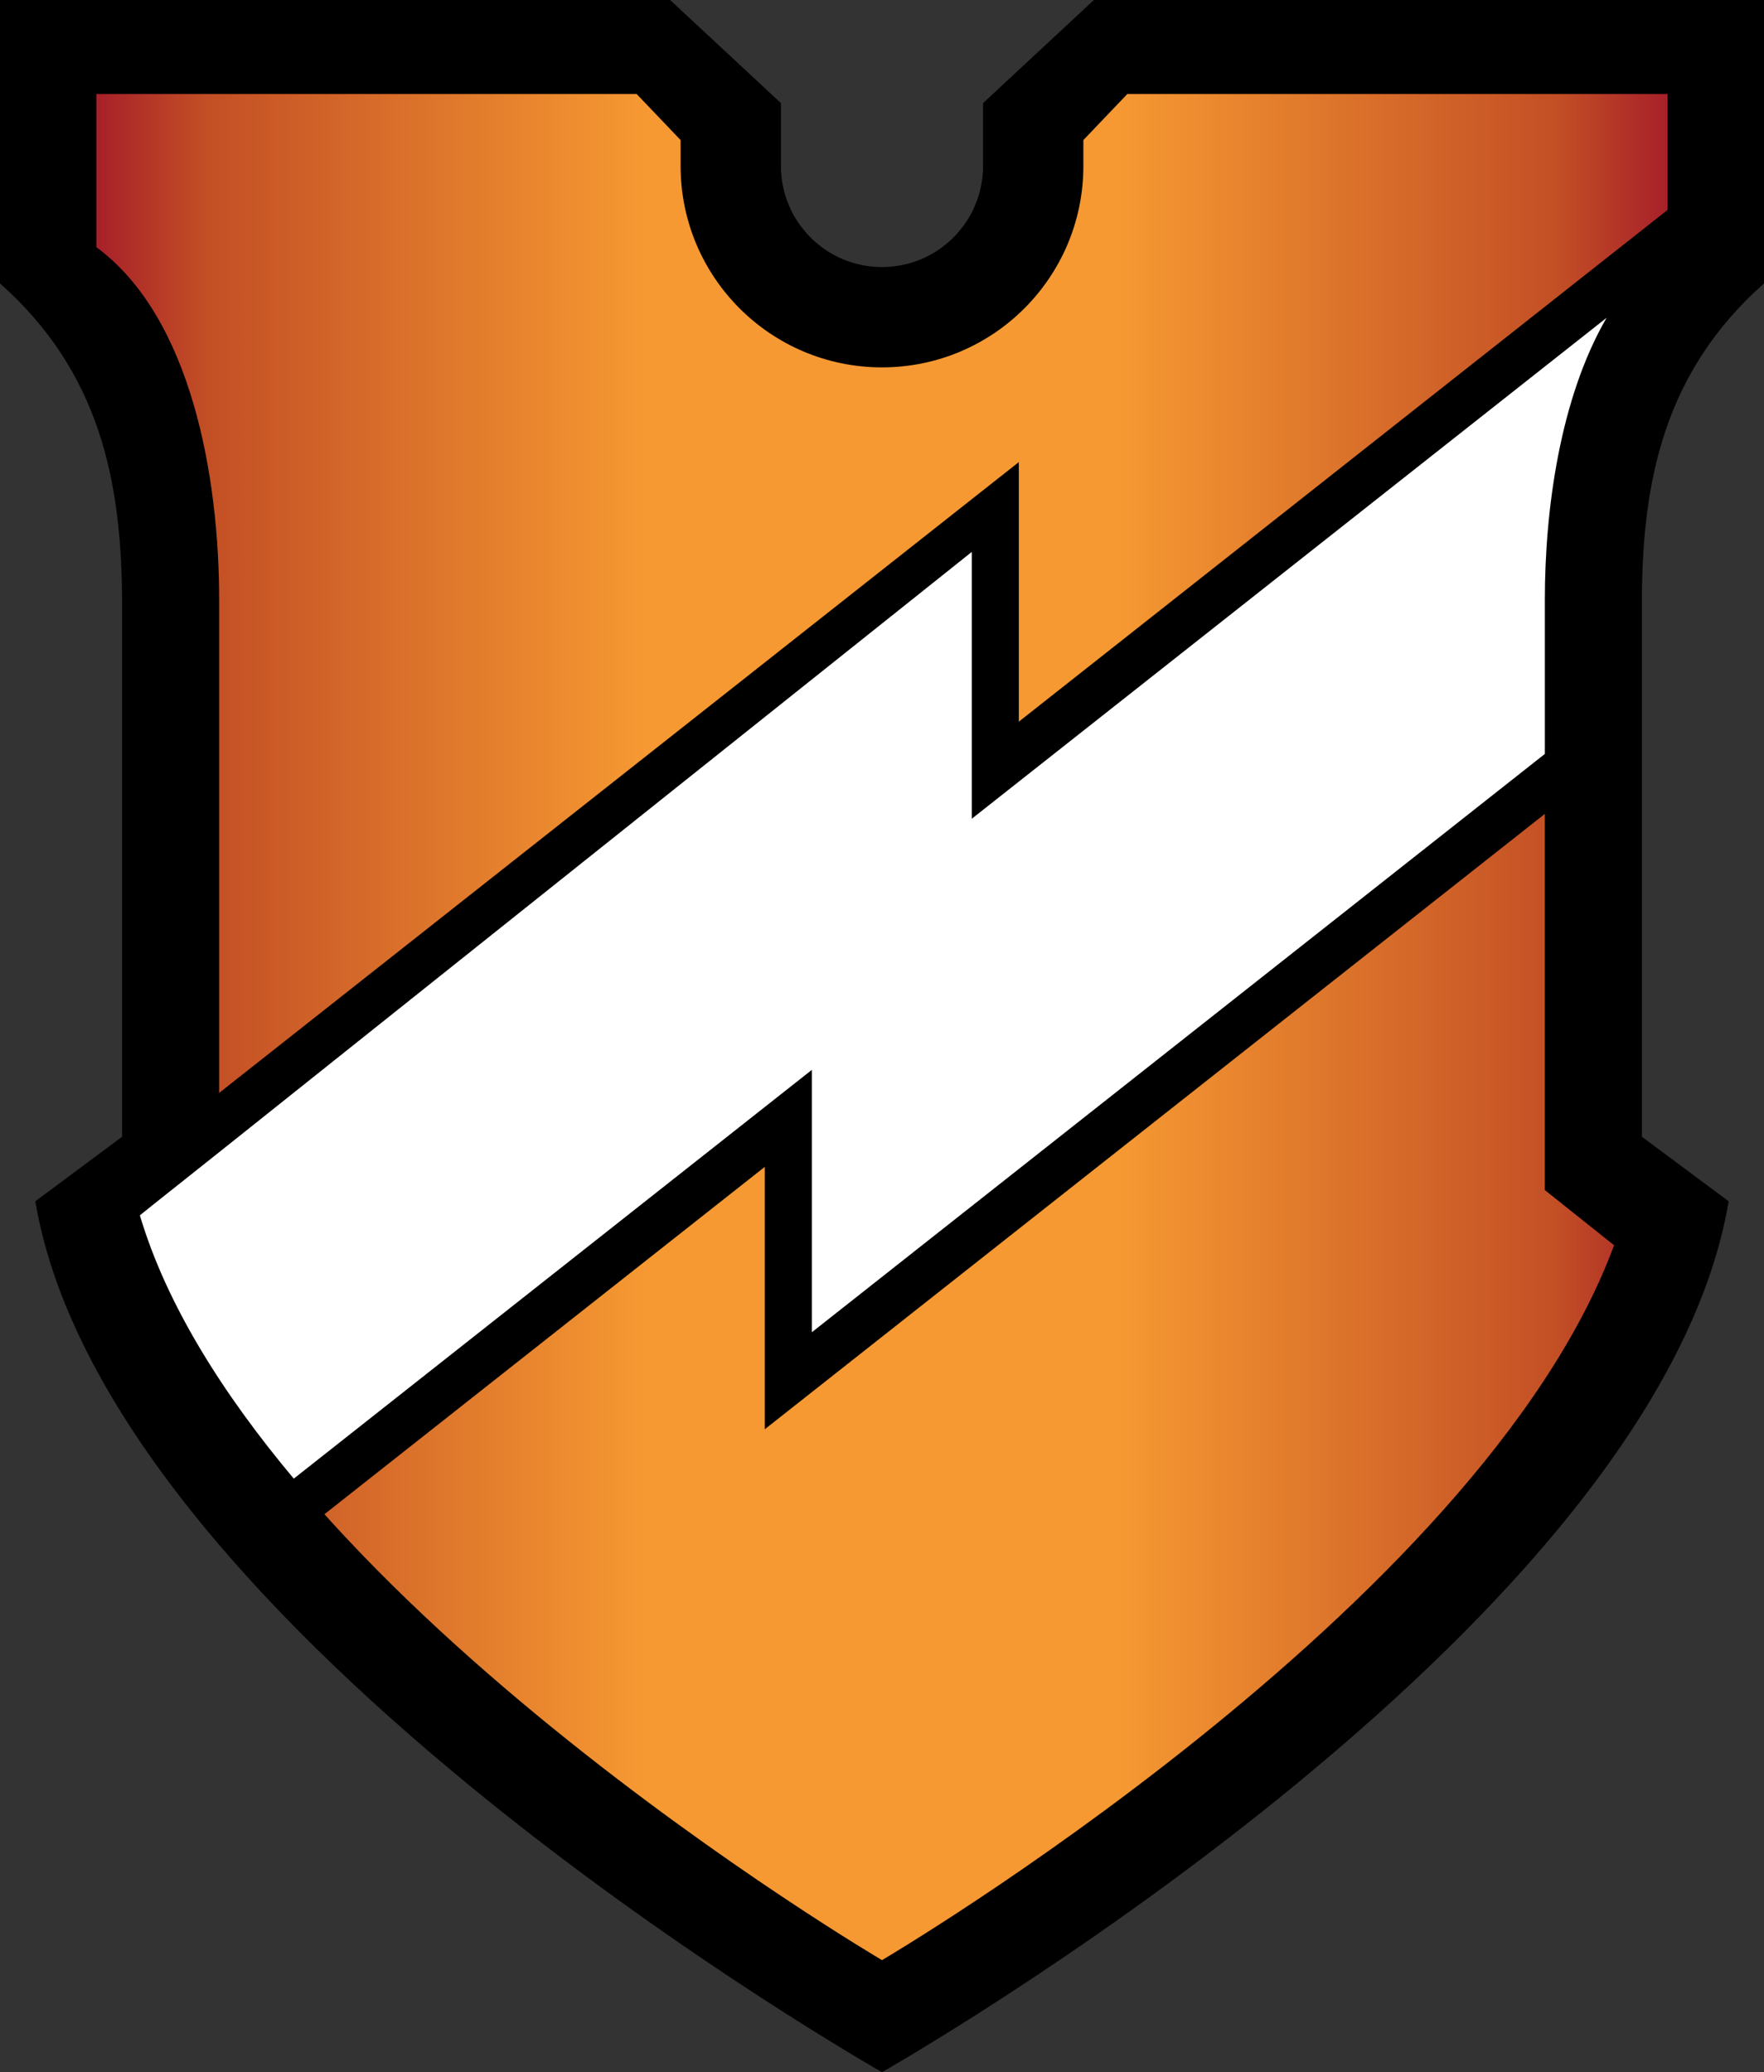 <?xml version="1.0" encoding="UTF-8" standalone="no"?>
<!-- Created with Inkscape (http://www.inkscape.org/) -->

<svg
   xmlns:dc="http://purl.org/dc/elements/1.1/"
   xmlns:cc="http://creativecommons.org/ns#"
   xmlns:rdf="http://www.w3.org/1999/02/22-rdf-syntax-ns#"
   xmlns:svg="http://www.w3.org/2000/svg"
   xmlns="http://www.w3.org/2000/svg"
   xmlns:xlink="http://www.w3.org/1999/xlink"
   version="1.1"
   width="235.688"
   height="276.906"
   id="svg2">
  <rect width="100%" height="100%" fill="#333333" stroke="none"/>
  <defs
     id="defs6">
    <linearGradient
       id="linearGradient3196">
      <stop
         id="stop4933"
         style="stop-color:#a72029;stop-opacity:1"
         offset="0" />
      <stop
         id="stop4939"
         style="stop-color:#c34f25;stop-opacity:1"
         offset="0.07" />
      <stop
         id="stop4959"
         style="stop-color:#f69932;stop-opacity:1"
         offset="0.35" />
      <stop
         id="stop4960"
         style="stop-color:#f69932;stop-opacity:1"
         offset="0.65" />
      <stop
         id="stop4961"
         style="stop-color:#c34f25;stop-opacity:1"
         offset="0.93" />
      <stop
         id="stop4935"
         style="stop-color:#a72029;stop-opacity:1"
         offset="1" />
    </linearGradient>
    <linearGradient
       x1="380.531"
       y1="173.198"
       x2="590.469"
       y2="173.198"
       id="linearGradient3202"
       xlink:href="#linearGradient3196"
       gradientUnits="userSpaceOnUse"
       gradientTransform="translate(-367.656,-59.219)" />
  </defs>
  <path
     d="m 0,0 0,37.875 c 13.223,11.743 16.312,26.216 16.312,42.906 l 0,71.125 -11.594,8.625 c 9.74,57.818 113.125,116.375 113.125,116.375 0,0 103.385,-58.557 113.125,-116.375 l -11.594,-8.625 0,-71.406 c 0,-16.414 3.088,-30.882 16.312,-42.625 l 0,-37.875 -89.531,0 -14.812,13.781 0,8.406 c 0,7.456 -6.044,13.5 -13.5,13.5 -7.456,0 -13.5,-6.044 -13.5,-13.5 l 0,-8.406 L 89.531,0 z"
     id="rect3009"
     style="fill:#000000;fill-opacity:1;stroke:none" />
  <path
     d="m 12.875,12.562 0,20.469 c 12.708,9.354 16.406,30.711 16.406,47.125 l 0,73.812 -10.594,8.438 c 14.826,49.949 99.156,99.531 99.156,99.531 0,0 79.881,-46.967 97.812,-95.531 l -9.25,-7.375 0,-78.875 c 0,-16.414 3.699,-37.77 16.406,-47.125 l 0,-20.469 -72.188,0 -5.875,6.156 0,3.469 c 0,14.857 -12.049,26.906 -26.906,26.906 -14.857,0 -26.906,-12.049 -26.906,-26.906 l 0,-3.469 -5.875,-6.156 z"
     id="rect3085"
     style="fill:url(#linearGradient3202);fill-opacity:1;stroke:none" />
  <path
     d="m 11.576,160.016 124.549,-98.267 0,34.691 93.26,-73.581 -15.863,40.88 -1.273,40.415 -110.071,86.845 0,-35.065 -63.253,49.906 z"
     id="rect3150"
     style="fill:#000000;fill-opacity:1;stroke:none" />
  <path
     d="m 214.656,42.469 -84.812,66.938 0,-35.656 -100.562,80.219 -8.531,6.781 -2.062,1.656 c 3.556,11.979 11.134,23.928 20.562,35.188 l 69.219,-54.625 0,35.062 97.938,-77.281 0,-20.594 c 0,-12.147 2.044,-26.994 8.25,-37.688 z"
     id="rect3153"
     style="fill:#ffffff;fill-opacity:1;stroke:none" />
</svg>
